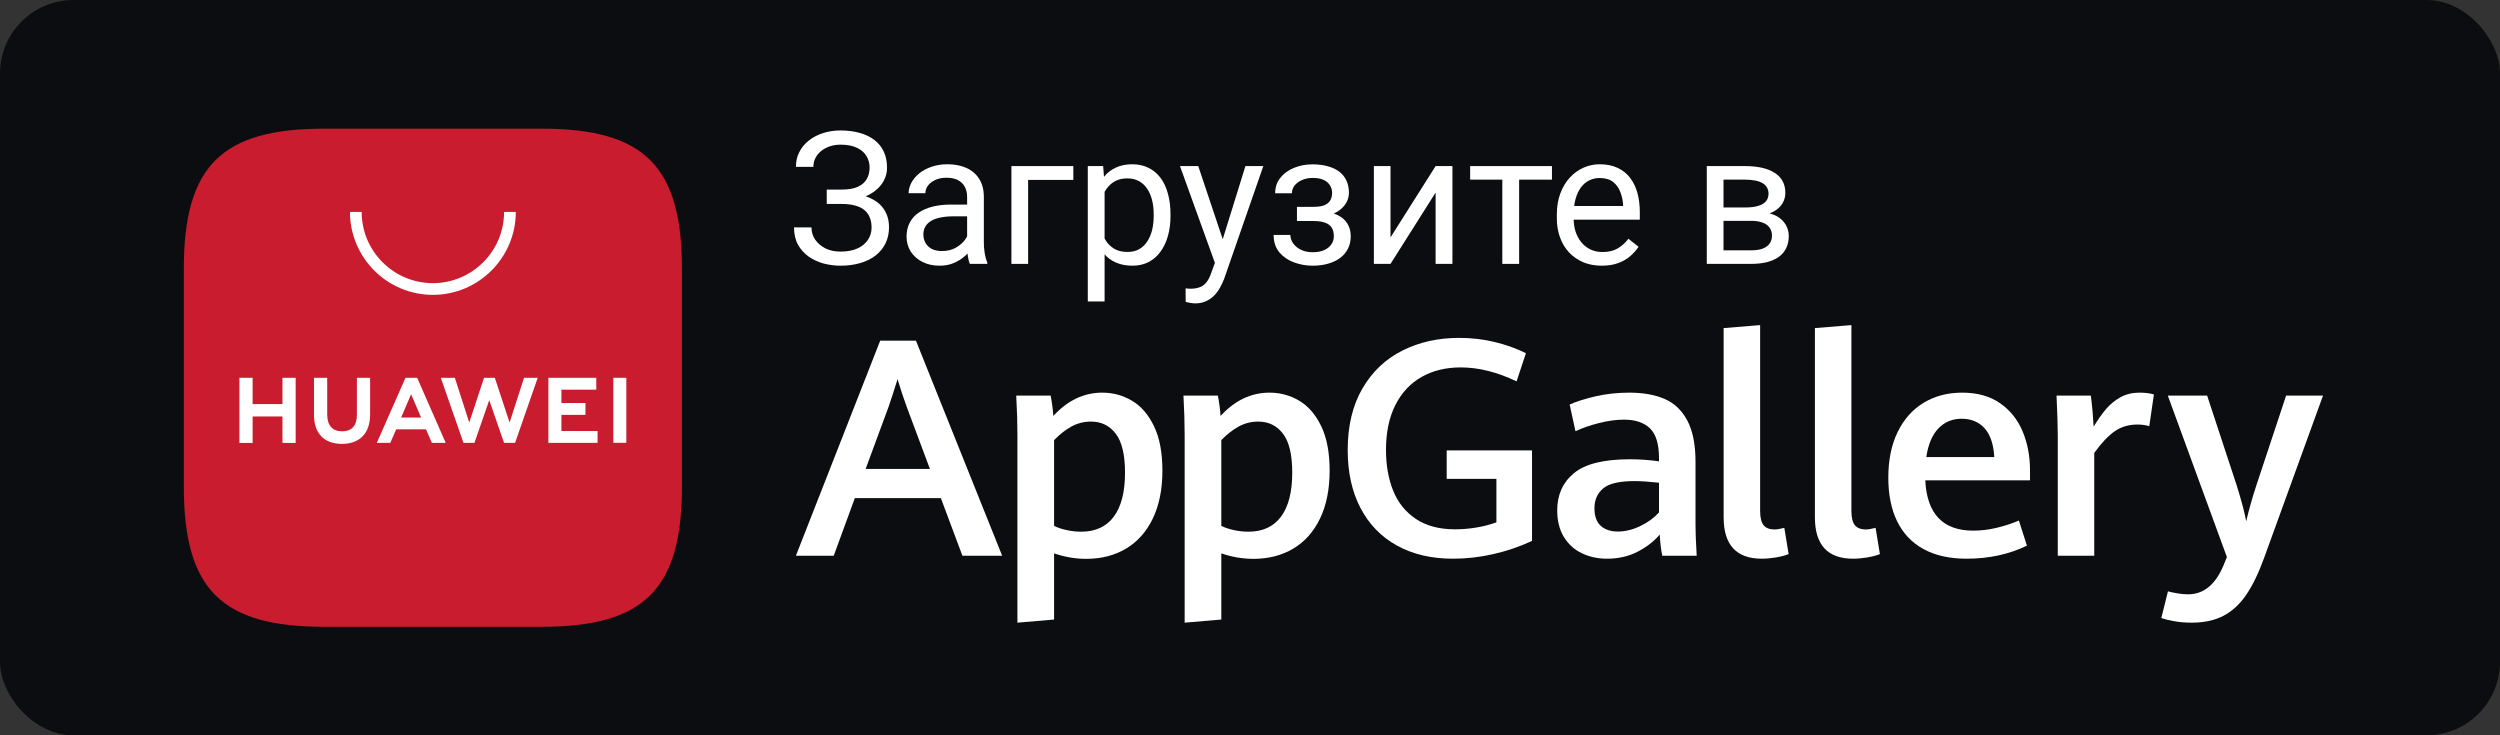 <svg width="136" height="40" viewBox="0 0 136 40" fill="none" xmlns="http://www.w3.org/2000/svg">
<rect x="0" y="0" width="136" height="40" fill="#333333" stroke="none"/>
<rect width="136" height="40" rx="4" fill="#0C0D10"/>
<path d="M47.091 25.509H50.587L49.335 22.159C49.163 21.696 48.994 21.185 48.827 20.625C48.676 21.12 48.512 21.626 48.334 22.143L47.091 25.509ZM51.184 27.099H46.502L45.355 30.232H43.297L47.882 18.534H49.828L54.518 30.232H52.355L51.184 27.099Z" fill="white"/>
<path d="M60.591 28.105C60.997 27.558 61.201 26.76 61.201 25.711C61.201 24.737 61.032 24.03 60.696 23.592C60.36 23.153 59.911 22.934 59.352 22.934C58.964 22.934 58.606 23.026 58.278 23.208C57.95 23.391 57.638 23.636 57.342 23.943V28.609C57.541 28.706 57.772 28.783 58.036 28.839C58.3 28.896 58.561 28.924 58.819 28.924C59.594 28.924 60.185 28.651 60.591 28.105ZM55.348 23.652C55.348 23.007 55.326 22.296 55.283 21.521H57.156C57.226 21.882 57.275 22.25 57.301 22.627C58.076 21.782 58.964 21.36 59.965 21.36C60.547 21.36 61.085 21.506 61.58 21.799C62.075 22.093 62.475 22.556 62.779 23.188C63.083 23.82 63.235 24.624 63.235 25.598C63.235 26.615 63.061 27.484 62.714 28.205C62.367 28.927 61.881 29.473 61.257 29.844C60.633 30.215 59.912 30.401 59.094 30.401C58.501 30.401 57.917 30.302 57.342 30.103V33.703L55.348 33.873V23.652Z" fill="white"/>
<path d="M69.688 28.105C70.095 27.558 70.298 26.76 70.298 25.711C70.298 24.737 70.13 24.03 69.793 23.592C69.457 23.153 69.009 22.934 68.449 22.934C68.062 22.934 67.704 23.026 67.376 23.208C67.047 23.391 66.735 23.636 66.439 23.943V28.609C66.638 28.706 66.869 28.783 67.133 28.839C67.397 28.896 67.658 28.924 67.916 28.924C68.691 28.924 69.282 28.651 69.688 28.105ZM64.445 23.652C64.445 23.007 64.423 22.296 64.38 21.521H66.253C66.323 21.882 66.372 22.25 66.399 22.627C67.174 21.782 68.062 21.36 69.063 21.36C69.644 21.36 70.182 21.506 70.677 21.799C71.172 22.093 71.572 22.556 71.876 23.188C72.18 23.82 72.332 24.624 72.332 25.598C72.332 26.615 72.159 27.484 71.811 28.205C71.464 28.927 70.978 29.473 70.355 29.844C69.73 30.215 69.009 30.401 68.191 30.401C67.599 30.401 67.015 30.302 66.439 30.103V33.703L64.445 33.873V23.652Z" fill="white"/>
<path d="M75.995 29.679C75.134 29.203 74.472 28.52 74.009 27.632C73.546 26.744 73.315 25.695 73.315 24.484C73.315 23.171 73.581 22.055 74.114 21.137C74.647 20.22 75.372 19.531 76.29 19.071C77.207 18.611 78.237 18.381 79.378 18.381C80.05 18.381 80.692 18.455 81.303 18.603C81.914 18.751 82.483 18.954 83.011 19.212L82.502 20.746C81.442 20.24 80.43 19.987 79.467 19.987C78.654 19.987 77.942 20.161 77.332 20.508C76.721 20.855 76.245 21.365 75.906 22.038C75.567 22.711 75.398 23.523 75.398 24.476C75.398 25.31 75.528 26.05 75.789 26.696C76.05 27.342 76.462 27.853 77.025 28.23C77.587 28.606 78.296 28.795 79.152 28.795C79.539 28.795 79.927 28.762 80.314 28.698C80.702 28.633 81.065 28.539 81.404 28.415V26.05H78.7V24.5H83.342V29.425C82.674 29.737 81.973 29.976 81.239 30.143C80.504 30.31 79.773 30.393 79.047 30.393C77.873 30.393 76.856 30.155 75.995 29.679Z" fill="white"/>
<path d="M89.233 28.617C89.647 28.418 89.986 28.17 90.25 27.875V26.26C89.706 26.201 89.262 26.171 88.918 26.171C88.094 26.171 87.525 26.304 87.211 26.571C86.895 26.837 86.738 27.196 86.738 27.648C86.738 28.079 86.853 28.398 87.081 28.605C87.31 28.812 87.621 28.916 88.014 28.916C88.412 28.916 88.818 28.816 89.233 28.617ZM90.428 30.232C90.357 29.893 90.312 29.508 90.29 29.077C89.984 29.444 89.584 29.754 89.091 30.01C88.599 30.265 88.043 30.393 87.424 30.393C86.924 30.393 86.468 30.295 86.056 30.098C85.645 29.902 85.317 29.606 85.075 29.21C84.833 28.815 84.712 28.332 84.712 27.761C84.712 26.917 85.016 26.242 85.624 25.739C86.232 25.236 87.247 24.984 88.668 24.984C89.2 24.984 89.728 25.022 90.25 25.097V24.928C90.25 24.158 90.086 23.616 89.757 23.301C89.429 22.986 88.958 22.829 88.345 22.829C87.92 22.829 87.465 22.891 86.98 23.015C86.496 23.139 86.071 23.286 85.705 23.459L85.39 22.006C85.745 21.844 86.213 21.696 86.795 21.561C87.376 21.427 87.989 21.36 88.635 21.36C89.389 21.36 90.029 21.474 90.557 21.703C91.084 21.931 91.496 22.325 91.792 22.881C92.088 23.439 92.236 24.188 92.236 25.13V28.593C92.236 28.954 92.257 29.5 92.3 30.232H90.428Z" fill="white"/>
<path d="M93.766 28.141V17.848L95.751 17.686V27.786C95.751 28.157 95.815 28.419 95.941 28.573C96.067 28.726 96.268 28.803 96.543 28.803C96.666 28.803 96.841 28.773 97.067 28.714L97.301 30.143C97.113 30.218 96.883 30.279 96.612 30.325C96.34 30.37 96.082 30.393 95.84 30.393C94.457 30.393 93.766 29.642 93.766 28.141Z" fill="white"/>
<path d="M98.731 28.141V17.848L100.716 17.686V27.786C100.716 28.157 100.78 28.419 100.906 28.573C101.033 28.726 101.233 28.803 101.508 28.803C101.631 28.803 101.806 28.773 102.032 28.714L102.266 30.143C102.078 30.218 101.848 30.279 101.576 30.325C101.304 30.37 101.047 30.393 100.805 30.393C99.422 30.393 98.731 29.642 98.731 28.141Z" fill="white"/>
<path d="M108.489 24.863C108.449 24.169 108.276 23.648 107.964 23.301C107.652 22.954 107.233 22.78 106.713 22.78C106.207 22.78 105.785 22.956 105.449 23.305C105.113 23.655 104.892 24.174 104.791 24.863H108.489ZM110.433 26.131H104.735C104.825 27.955 105.695 28.867 107.343 28.867C107.751 28.867 108.169 28.818 108.599 28.718C109.025 28.618 109.436 28.485 109.828 28.318L110.265 29.683C109.289 30.157 108.196 30.393 106.98 30.393C106.052 30.393 105.273 30.218 104.639 29.869C104.001 29.519 103.524 29.015 103.204 28.359C102.885 27.703 102.724 26.911 102.724 25.985C102.724 25.022 102.894 24.193 103.233 23.499C103.572 22.805 104.044 22.275 104.649 21.909C105.255 21.543 105.953 21.36 106.745 21.36C107.569 21.36 108.255 21.552 108.807 21.937C109.359 22.322 109.767 22.834 110.033 23.475C110.3 24.115 110.433 24.823 110.433 25.598V26.131Z" fill="white"/>
<path d="M111.943 23.709C111.943 23.23 111.919 22.501 111.876 21.521H113.743C113.775 21.763 113.804 22.053 113.836 22.389C113.865 22.725 113.884 22.998 113.895 23.208C114.127 22.826 114.353 22.505 114.577 22.244C114.801 21.983 115.063 21.77 115.361 21.606C115.66 21.442 115.999 21.36 116.383 21.36C116.689 21.36 116.951 21.392 117.172 21.457L116.921 23.184C116.729 23.125 116.513 23.095 116.276 23.095C115.809 23.095 115.399 23.215 115.049 23.455C114.7 23.694 114.327 24.088 113.927 24.637V30.232H111.943V23.709Z" fill="white"/>
<path d="M118.292 33.796C118.001 33.745 117.761 33.687 117.575 33.623L117.937 32.169C118.071 32.207 118.241 32.243 118.447 32.278C118.649 32.313 118.844 32.331 119.028 32.331C119.911 32.331 120.572 31.763 121.012 30.627L121.143 30.304L117.929 21.521H120.068L121.684 26.429C121.945 27.269 122.116 27.912 122.191 28.359C122.343 27.729 122.519 27.099 122.724 26.47L124.364 21.521H126.372L123.169 30.345C122.868 31.179 122.54 31.852 122.191 32.363C121.841 32.874 121.428 33.254 120.953 33.501C120.476 33.749 119.903 33.873 119.228 33.873C118.895 33.873 118.583 33.847 118.292 33.796Z" fill="white"/>
<path fill-rule="evenodd" clip-rule="evenodd" d="M29.474 7H17.624C12.042 7 10 9.042 10 14.624V26.474C10 32.056 12.042 34.097 17.624 34.097H29.47C35.052 34.097 37.097 32.056 37.097 26.474V14.624C37.097 9.042 35.056 7 29.474 7" fill="#C91C2E"/>
<path d="M21.822 22.715H22.909L22.363 21.448L21.822 22.715ZM21.554 23.354L21.232 24.092H20.498L22.059 20.551H22.693L24.247 24.092H23.494L23.175 23.354H21.554ZM33.364 24.089H34.073V20.551H33.364V24.089ZM30.541 22.569H31.848V21.924H30.541V21.199H32.438V20.553H29.832V24.091H32.507V23.446H30.541V22.569ZM27.722 22.987L26.918 20.551H26.332L25.527 22.987L24.744 20.553H23.98L25.214 24.093H25.809L26.615 21.768L27.42 24.093H28.02L29.252 20.553H28.507L27.722 22.987ZM19.415 22.579C19.415 23.155 19.129 23.463 18.61 23.463C18.087 23.463 17.8 23.146 17.8 22.554V20.553H17.081V22.579C17.081 23.575 17.635 24.147 18.6 24.147C19.575 24.147 20.134 23.564 20.134 22.549V20.551H19.415V22.579ZM15.366 20.551H16.084V24.094H15.366V22.655H13.743V24.094H13.024V20.551H13.743V21.98H15.366V20.551Z" fill="white"/>
<path d="M23.549 16.04C21.061 16.04 19.038 14.017 19.038 11.53H19.675C19.675 13.665 21.413 15.403 23.549 15.403C25.684 15.403 27.422 13.665 27.422 11.53H28.059C28.059 14.017 26.035 16.04 23.549 16.04" fill="white"/>
<path d="M45.825 10.918H44.975V10.313H45.791C46.152 10.313 46.443 10.262 46.666 10.161C46.889 10.059 47.051 9.918 47.153 9.738C47.255 9.558 47.306 9.349 47.306 9.113C47.306 8.887 47.25 8.681 47.138 8.494C47.027 8.304 46.855 8.153 46.622 8.041C46.389 7.927 46.089 7.869 45.722 7.869C45.447 7.869 45.198 7.922 44.975 8.027C44.752 8.128 44.575 8.271 44.444 8.455C44.313 8.635 44.247 8.843 44.247 9.079H43.298C43.298 8.774 43.362 8.5 43.49 8.258C43.618 8.012 43.793 7.804 44.016 7.633C44.239 7.46 44.496 7.327 44.788 7.235C45.083 7.143 45.394 7.097 45.722 7.097C46.106 7.097 46.453 7.142 46.765 7.23C47.076 7.315 47.343 7.443 47.566 7.614C47.789 7.784 47.959 7.996 48.078 8.248C48.196 8.5 48.255 8.794 48.255 9.128C48.255 9.374 48.197 9.605 48.083 9.822C47.968 10.038 47.804 10.228 47.591 10.392C47.378 10.556 47.122 10.685 46.824 10.78C46.525 10.872 46.193 10.918 45.825 10.918ZM44.975 10.5H45.825C46.229 10.5 46.588 10.541 46.902 10.623C47.217 10.705 47.483 10.825 47.699 10.982C47.915 11.139 48.079 11.334 48.191 11.567C48.305 11.797 48.363 12.06 48.363 12.359C48.363 12.693 48.297 12.99 48.166 13.249C48.038 13.508 47.856 13.727 47.62 13.908C47.384 14.088 47.104 14.224 46.779 14.316C46.458 14.408 46.106 14.454 45.722 14.454C45.414 14.454 45.109 14.414 44.808 14.336C44.509 14.254 44.239 14.129 43.996 13.962C43.754 13.791 43.559 13.575 43.411 13.313C43.267 13.051 43.195 12.736 43.195 12.369H44.144C44.144 12.608 44.209 12.828 44.34 13.028C44.475 13.228 44.66 13.388 44.896 13.509C45.132 13.627 45.407 13.687 45.722 13.687C46.083 13.687 46.388 13.631 46.637 13.519C46.889 13.405 47.081 13.249 47.212 13.052C47.346 12.852 47.414 12.628 47.414 12.379C47.414 12.159 47.378 11.969 47.306 11.808C47.237 11.644 47.133 11.51 46.996 11.405C46.861 11.3 46.693 11.223 46.489 11.174C46.289 11.121 46.057 11.095 45.791 11.095H44.975V10.5Z" fill="white"/>
<path d="M52.611 13.446V10.707C52.611 10.497 52.569 10.315 52.483 10.161C52.401 10.004 52.277 9.882 52.11 9.797C51.943 9.712 51.736 9.669 51.49 9.669C51.261 9.669 51.059 9.708 50.885 9.787C50.715 9.866 50.58 9.969 50.482 10.097C50.387 10.225 50.34 10.362 50.34 10.51H49.43C49.43 10.32 49.479 10.131 49.577 9.944C49.676 9.758 49.817 9.589 50 9.438C50.187 9.284 50.41 9.163 50.669 9.074C50.931 8.982 51.223 8.936 51.544 8.936C51.931 8.936 52.272 9.002 52.567 9.133C52.865 9.264 53.098 9.463 53.265 9.728C53.436 9.99 53.521 10.32 53.521 10.716V13.195C53.521 13.372 53.536 13.56 53.565 13.76C53.598 13.96 53.645 14.132 53.708 14.277V14.355H52.759C52.713 14.25 52.677 14.111 52.651 13.937C52.624 13.76 52.611 13.596 52.611 13.446ZM52.769 11.13L52.779 11.769H51.859C51.6 11.769 51.369 11.79 51.166 11.833C50.962 11.872 50.792 11.933 50.654 12.015C50.517 12.097 50.412 12.2 50.34 12.324C50.267 12.446 50.231 12.588 50.231 12.752C50.231 12.919 50.269 13.072 50.344 13.21C50.42 13.347 50.533 13.457 50.684 13.539C50.838 13.618 51.026 13.657 51.249 13.657C51.528 13.657 51.774 13.598 51.987 13.48C52.2 13.362 52.369 13.218 52.493 13.047C52.621 12.877 52.69 12.711 52.7 12.551L53.088 12.988C53.065 13.126 53.003 13.278 52.901 13.446C52.8 13.613 52.664 13.773 52.493 13.928C52.326 14.078 52.126 14.204 51.893 14.306C51.664 14.404 51.405 14.454 51.116 14.454C50.756 14.454 50.44 14.383 50.167 14.242C49.899 14.101 49.689 13.913 49.538 13.677C49.391 13.437 49.317 13.17 49.317 12.875C49.317 12.59 49.372 12.339 49.484 12.123C49.595 11.903 49.756 11.721 49.966 11.577C50.176 11.43 50.428 11.318 50.723 11.243C51.018 11.167 51.347 11.13 51.711 11.13H52.769Z" fill="white"/>
<path d="M58.389 9.035V9.787H55.93V14.355H55.021V9.035H58.389Z" fill="white"/>
<path d="M60.09 10.058V16.401H59.176V9.035H60.012L60.09 10.058ZM63.675 11.651V11.754C63.675 12.141 63.629 12.5 63.537 12.831C63.446 13.159 63.311 13.444 63.134 13.687C62.961 13.929 62.746 14.118 62.49 14.252C62.234 14.386 61.941 14.454 61.61 14.454C61.272 14.454 60.974 14.398 60.715 14.286C60.456 14.175 60.236 14.013 60.056 13.8C59.876 13.586 59.731 13.331 59.623 13.033C59.518 12.734 59.446 12.398 59.407 12.024V11.474C59.446 11.08 59.52 10.728 59.628 10.416C59.736 10.105 59.879 9.84 60.056 9.62C60.236 9.397 60.454 9.228 60.71 9.113C60.966 8.995 61.261 8.936 61.595 8.936C61.929 8.936 62.226 9.002 62.485 9.133C62.744 9.261 62.962 9.445 63.139 9.684C63.316 9.923 63.449 10.21 63.537 10.544C63.629 10.876 63.675 11.244 63.675 11.651ZM62.761 11.754V11.651C62.761 11.385 62.733 11.136 62.677 10.903C62.621 10.667 62.534 10.461 62.416 10.284C62.302 10.104 62.154 9.963 61.974 9.861C61.794 9.756 61.579 9.704 61.33 9.704C61.1 9.704 60.9 9.743 60.73 9.822C60.562 9.9 60.42 10.007 60.302 10.141C60.184 10.272 60.087 10.423 60.012 10.594C59.94 10.761 59.886 10.934 59.849 11.115V12.388C59.915 12.618 60.007 12.834 60.125 13.037C60.243 13.237 60.4 13.4 60.597 13.524C60.794 13.646 61.041 13.706 61.339 13.706C61.585 13.706 61.797 13.655 61.974 13.554C62.154 13.449 62.302 13.306 62.416 13.126C62.534 12.946 62.621 12.739 62.677 12.506C62.733 12.27 62.761 12.02 62.761 11.754Z" fill="white"/>
<path d="M66.272 13.805L67.751 9.035H68.725L66.591 15.177C66.542 15.308 66.476 15.448 66.394 15.599C66.316 15.753 66.214 15.899 66.09 16.037C65.965 16.175 65.814 16.286 65.637 16.371C65.463 16.46 65.255 16.504 65.013 16.504C64.941 16.504 64.849 16.494 64.737 16.475C64.626 16.455 64.547 16.439 64.501 16.425L64.496 15.688C64.522 15.691 64.564 15.694 64.619 15.698C64.678 15.704 64.719 15.707 64.742 15.707C64.949 15.707 65.124 15.68 65.268 15.624C65.413 15.572 65.534 15.481 65.632 15.354C65.734 15.229 65.821 15.057 65.893 14.837L66.272 13.805ZM65.185 9.035L66.567 13.165L66.802 14.124L66.148 14.459L64.191 9.035H65.185Z" fill="white"/>
<path d="M71.533 11.813H70.554V11.252H71.459C71.712 11.252 71.912 11.221 72.059 11.159C72.207 11.094 72.311 11.003 72.374 10.889C72.436 10.774 72.467 10.639 72.467 10.485C72.467 10.348 72.431 10.218 72.359 10.097C72.29 9.972 72.179 9.872 72.025 9.797C71.871 9.718 71.664 9.679 71.405 9.679C71.195 9.679 71.005 9.717 70.835 9.792C70.664 9.864 70.528 9.964 70.427 10.092C70.328 10.217 70.279 10.357 70.279 10.515H69.369C69.369 10.19 69.461 9.912 69.645 9.679C69.832 9.443 70.079 9.261 70.387 9.133C70.699 9.005 71.038 8.941 71.405 8.941C71.713 8.941 71.989 8.976 72.231 9.045C72.477 9.11 72.685 9.209 72.856 9.34C73.026 9.468 73.156 9.628 73.244 9.822C73.336 10.012 73.382 10.233 73.382 10.485C73.382 10.666 73.339 10.836 73.254 10.997C73.169 11.157 73.046 11.3 72.885 11.425C72.725 11.546 72.529 11.641 72.3 11.71C72.074 11.779 71.818 11.813 71.533 11.813ZM70.554 11.469H71.533C71.851 11.469 72.131 11.5 72.374 11.562C72.616 11.621 72.82 11.71 72.984 11.828C73.147 11.946 73.27 12.092 73.352 12.265C73.438 12.436 73.48 12.633 73.48 12.855C73.48 13.105 73.429 13.329 73.328 13.529C73.229 13.726 73.088 13.893 72.905 14.031C72.721 14.168 72.502 14.273 72.246 14.345C71.993 14.418 71.713 14.454 71.405 14.454C71.061 14.454 70.727 14.395 70.402 14.277C70.077 14.159 69.81 13.977 69.6 13.731C69.391 13.482 69.286 13.165 69.286 12.782H70.195C70.195 12.942 70.246 13.095 70.348 13.239C70.45 13.383 70.591 13.5 70.771 13.588C70.954 13.677 71.166 13.721 71.405 13.721C71.661 13.721 71.874 13.682 72.044 13.603C72.215 13.524 72.343 13.419 72.428 13.288C72.516 13.157 72.561 13.014 72.561 12.86C72.561 12.661 72.521 12.5 72.443 12.379C72.364 12.257 72.243 12.169 72.079 12.113C71.918 12.054 71.712 12.024 71.459 12.024H70.554V11.469Z" fill="white"/>
<path d="M75.644 12.915L78.097 9.035H79.012V14.355H78.097V10.476L75.644 14.355H74.739V9.035H75.644V12.915Z" fill="white"/>
<path d="M82.641 9.035V14.355H81.726V9.035H82.641ZM84.426 9.035V9.772H79.976V9.035H84.426Z" fill="white"/>
<path d="M87.135 14.454C86.765 14.454 86.429 14.391 86.127 14.267C85.829 14.139 85.572 13.96 85.355 13.731C85.142 13.501 84.978 13.229 84.864 12.915C84.749 12.6 84.692 12.256 84.692 11.882V11.675C84.692 11.243 84.755 10.857 84.883 10.52C85.011 10.179 85.185 9.89 85.404 9.654C85.624 9.418 85.873 9.24 86.152 9.118C86.431 8.997 86.719 8.936 87.017 8.936C87.398 8.936 87.725 9.002 88.001 9.133C88.279 9.264 88.507 9.448 88.684 9.684C88.861 9.917 88.993 10.192 89.078 10.51C89.163 10.825 89.206 11.169 89.206 11.543V11.951H85.232V11.208H88.296V11.139C88.283 10.903 88.234 10.674 88.148 10.451C88.066 10.228 87.935 10.044 87.755 9.9C87.575 9.756 87.329 9.684 87.017 9.684C86.811 9.684 86.621 9.728 86.447 9.817C86.273 9.902 86.124 10.03 85.999 10.2C85.875 10.371 85.778 10.579 85.709 10.825C85.641 11.07 85.606 11.354 85.606 11.675V11.882C85.606 12.134 85.641 12.372 85.709 12.595C85.781 12.815 85.885 13.008 86.019 13.175C86.157 13.342 86.322 13.473 86.516 13.569C86.713 13.664 86.936 13.711 87.185 13.711C87.506 13.711 87.778 13.646 88.001 13.514C88.224 13.383 88.419 13.208 88.586 12.988L89.137 13.426C89.022 13.6 88.876 13.765 88.699 13.923C88.522 14.08 88.304 14.208 88.045 14.306C87.789 14.404 87.486 14.454 87.135 14.454Z" fill="white"/>
<path d="M95.264 12.015H93.518L93.508 11.287H94.934C95.216 11.287 95.451 11.259 95.637 11.203C95.828 11.148 95.97 11.064 96.065 10.953C96.16 10.841 96.208 10.703 96.208 10.54C96.208 10.412 96.18 10.3 96.124 10.205C96.072 10.107 95.991 10.026 95.883 9.964C95.775 9.899 95.641 9.851 95.48 9.822C95.323 9.789 95.138 9.772 94.924 9.772H93.759V14.355H92.849V9.035H94.924C95.262 9.035 95.565 9.064 95.834 9.123C96.106 9.182 96.337 9.272 96.527 9.394C96.721 9.512 96.868 9.663 96.97 9.846C97.072 10.03 97.122 10.246 97.122 10.495C97.122 10.656 97.09 10.808 97.024 10.953C96.959 11.097 96.862 11.225 96.734 11.336C96.606 11.447 96.449 11.539 96.262 11.611C96.075 11.68 95.86 11.725 95.618 11.744L95.264 12.015ZM95.264 14.355H93.189L93.641 13.618H95.264C95.516 13.618 95.726 13.586 95.893 13.524C96.06 13.459 96.185 13.367 96.267 13.249C96.352 13.128 96.395 12.983 96.395 12.816C96.395 12.649 96.352 12.506 96.267 12.388C96.185 12.267 96.06 12.175 95.893 12.113C95.726 12.047 95.516 12.015 95.264 12.015H93.882L93.892 11.287H95.618L95.947 11.562C96.239 11.585 96.486 11.657 96.69 11.779C96.893 11.9 97.047 12.054 97.152 12.241C97.257 12.424 97.309 12.624 97.309 12.841C97.309 13.09 97.262 13.309 97.167 13.5C97.075 13.69 96.941 13.849 96.763 13.977C96.586 14.101 96.372 14.196 96.119 14.262C95.867 14.324 95.582 14.355 95.264 14.355Z" fill="white"/>
</svg>
